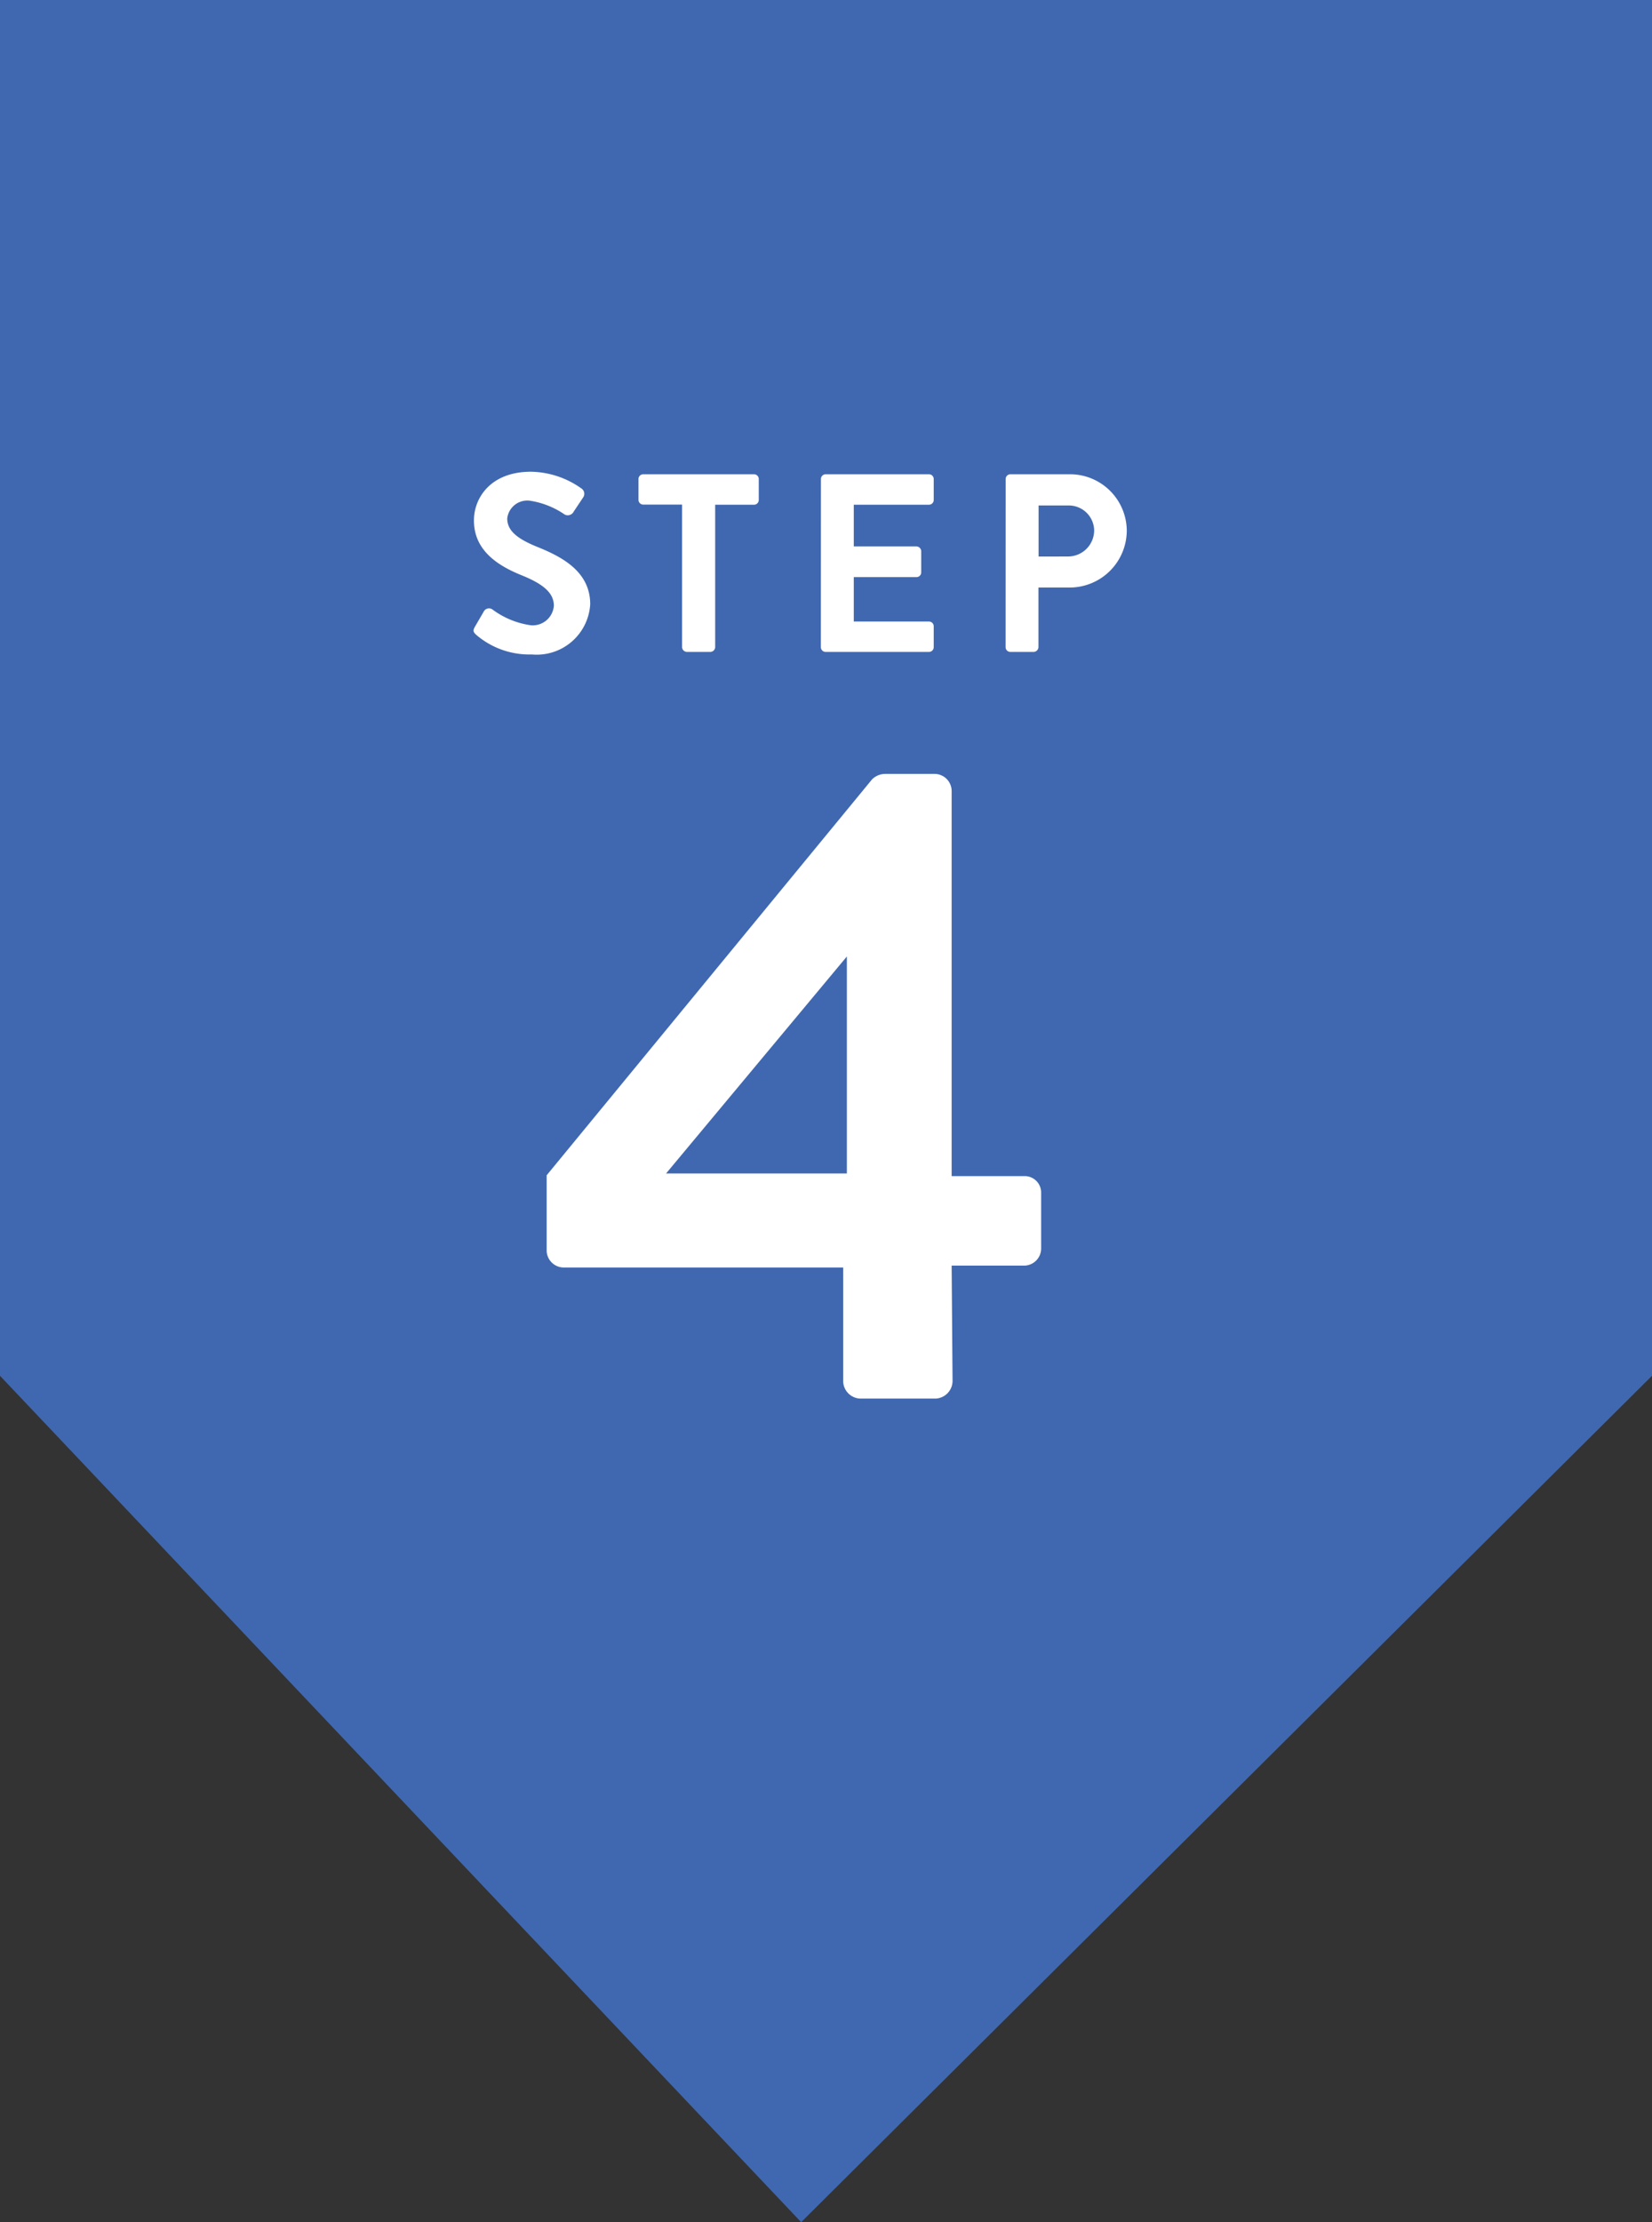 <svg xmlns="http://www.w3.org/2000/svg" width="104.165" height="140.091" viewBox="0 0 104.165 140.091">
  <rect x="0" y="0" width="104.165" height="140.091" fill="#333333" stroke="none"/>
  <g id="Group_1203" data-name="Group 1203" transform="translate(-356.175 -2515.599)">
    <path id="Path_8402" data-name="Path 8402" d="M0,289.251v86.734l50.516,53.357,53.649-53.357V289.251Z" transform="translate(356.175 2226.348)" fill="#4068b0"/>
    <path id="Path_8828" data-name="Path 8828" d="M2-8.265H19.608v7.182A1.121,1.121,0,0,0,20.691,0h4.731a1.121,1.121,0,0,0,1.083-1.083l-.057-7.3h4.56a1.082,1.082,0,0,0,1.083-1.083V-13a1.036,1.036,0,0,0-1.083-1.026h-4.56V-38.3a1.082,1.082,0,0,0-1.083-1.083H22.287a1.191,1.191,0,0,0-.855.342L.912-14.079v4.731A1.082,1.082,0,0,0,2-8.265Zm6.441-5.928,11.4-13.68v13.68Z" transform="translate(389.732 2603.771)" fill="#fff"/>
    <path id="Path_8829" data-name="Path 8829" d="M.88-1.088A5.147,5.147,0,0,0,4.4.16,3.379,3.379,0,0,0,8.08-3.008C8.08-5.072,6.288-6,4.736-6.624c-1.3-.528-1.888-1.04-1.888-1.792a1.274,1.274,0,0,1,1.408-1.12,5.264,5.264,0,0,1,2.224.88.421.421,0,0,0,.56-.192l.608-.912a.4.4,0,0,0-.1-.528,5.633,5.633,0,0,0-3.2-1.072c-2.544,0-3.6,1.648-3.6,3.072,0,1.888,1.5,2.848,3.008,3.456,1.344.544,2.032,1.1,2.032,1.92A1.336,1.336,0,0,1,4.336-1.68,5.3,5.3,0,0,1,1.92-2.672a.371.371,0,0,0-.544.112L.8-1.568C.656-1.312.736-1.232.88-1.088ZM13.872-.3a.315.315,0,0,0,.3.3h1.488a.315.315,0,0,0,.3-.3V-9.28h2.448a.3.3,0,0,0,.3-.3V-10.9a.3.3,0,0,0-.3-.3H11.424a.3.3,0,0,0-.3.3v1.312a.3.3,0,0,0,.3.3h2.448Zm8.752,0a.3.3,0,0,0,.3.3H29.44a.3.3,0,0,0,.3-.3V-1.616a.3.3,0,0,0-.3-.3H24.7v-2.8h3.952a.3.3,0,0,0,.3-.3V-6.352a.315.315,0,0,0-.3-.3H24.7V-9.28H29.44a.3.3,0,0,0,.3-.3V-10.9a.3.3,0,0,0-.3-.3H22.928a.3.3,0,0,0-.3.3Zm11.648,0a.3.3,0,0,0,.3.3h1.472a.315.315,0,0,0,.3-.3v-3.76h2a3.6,3.6,0,0,0,3.568-3.6A3.579,3.579,0,0,0,38.336-11.2h-3.76a.3.3,0,0,0-.3.3Zm2.08-5.712V-9.232h1.856A1.6,1.6,0,0,1,39.856-7.68a1.649,1.649,0,0,1-1.648,1.664Z" transform="translate(385.31 2556.698)" fill="#fff"/>
  </g>
</svg>
